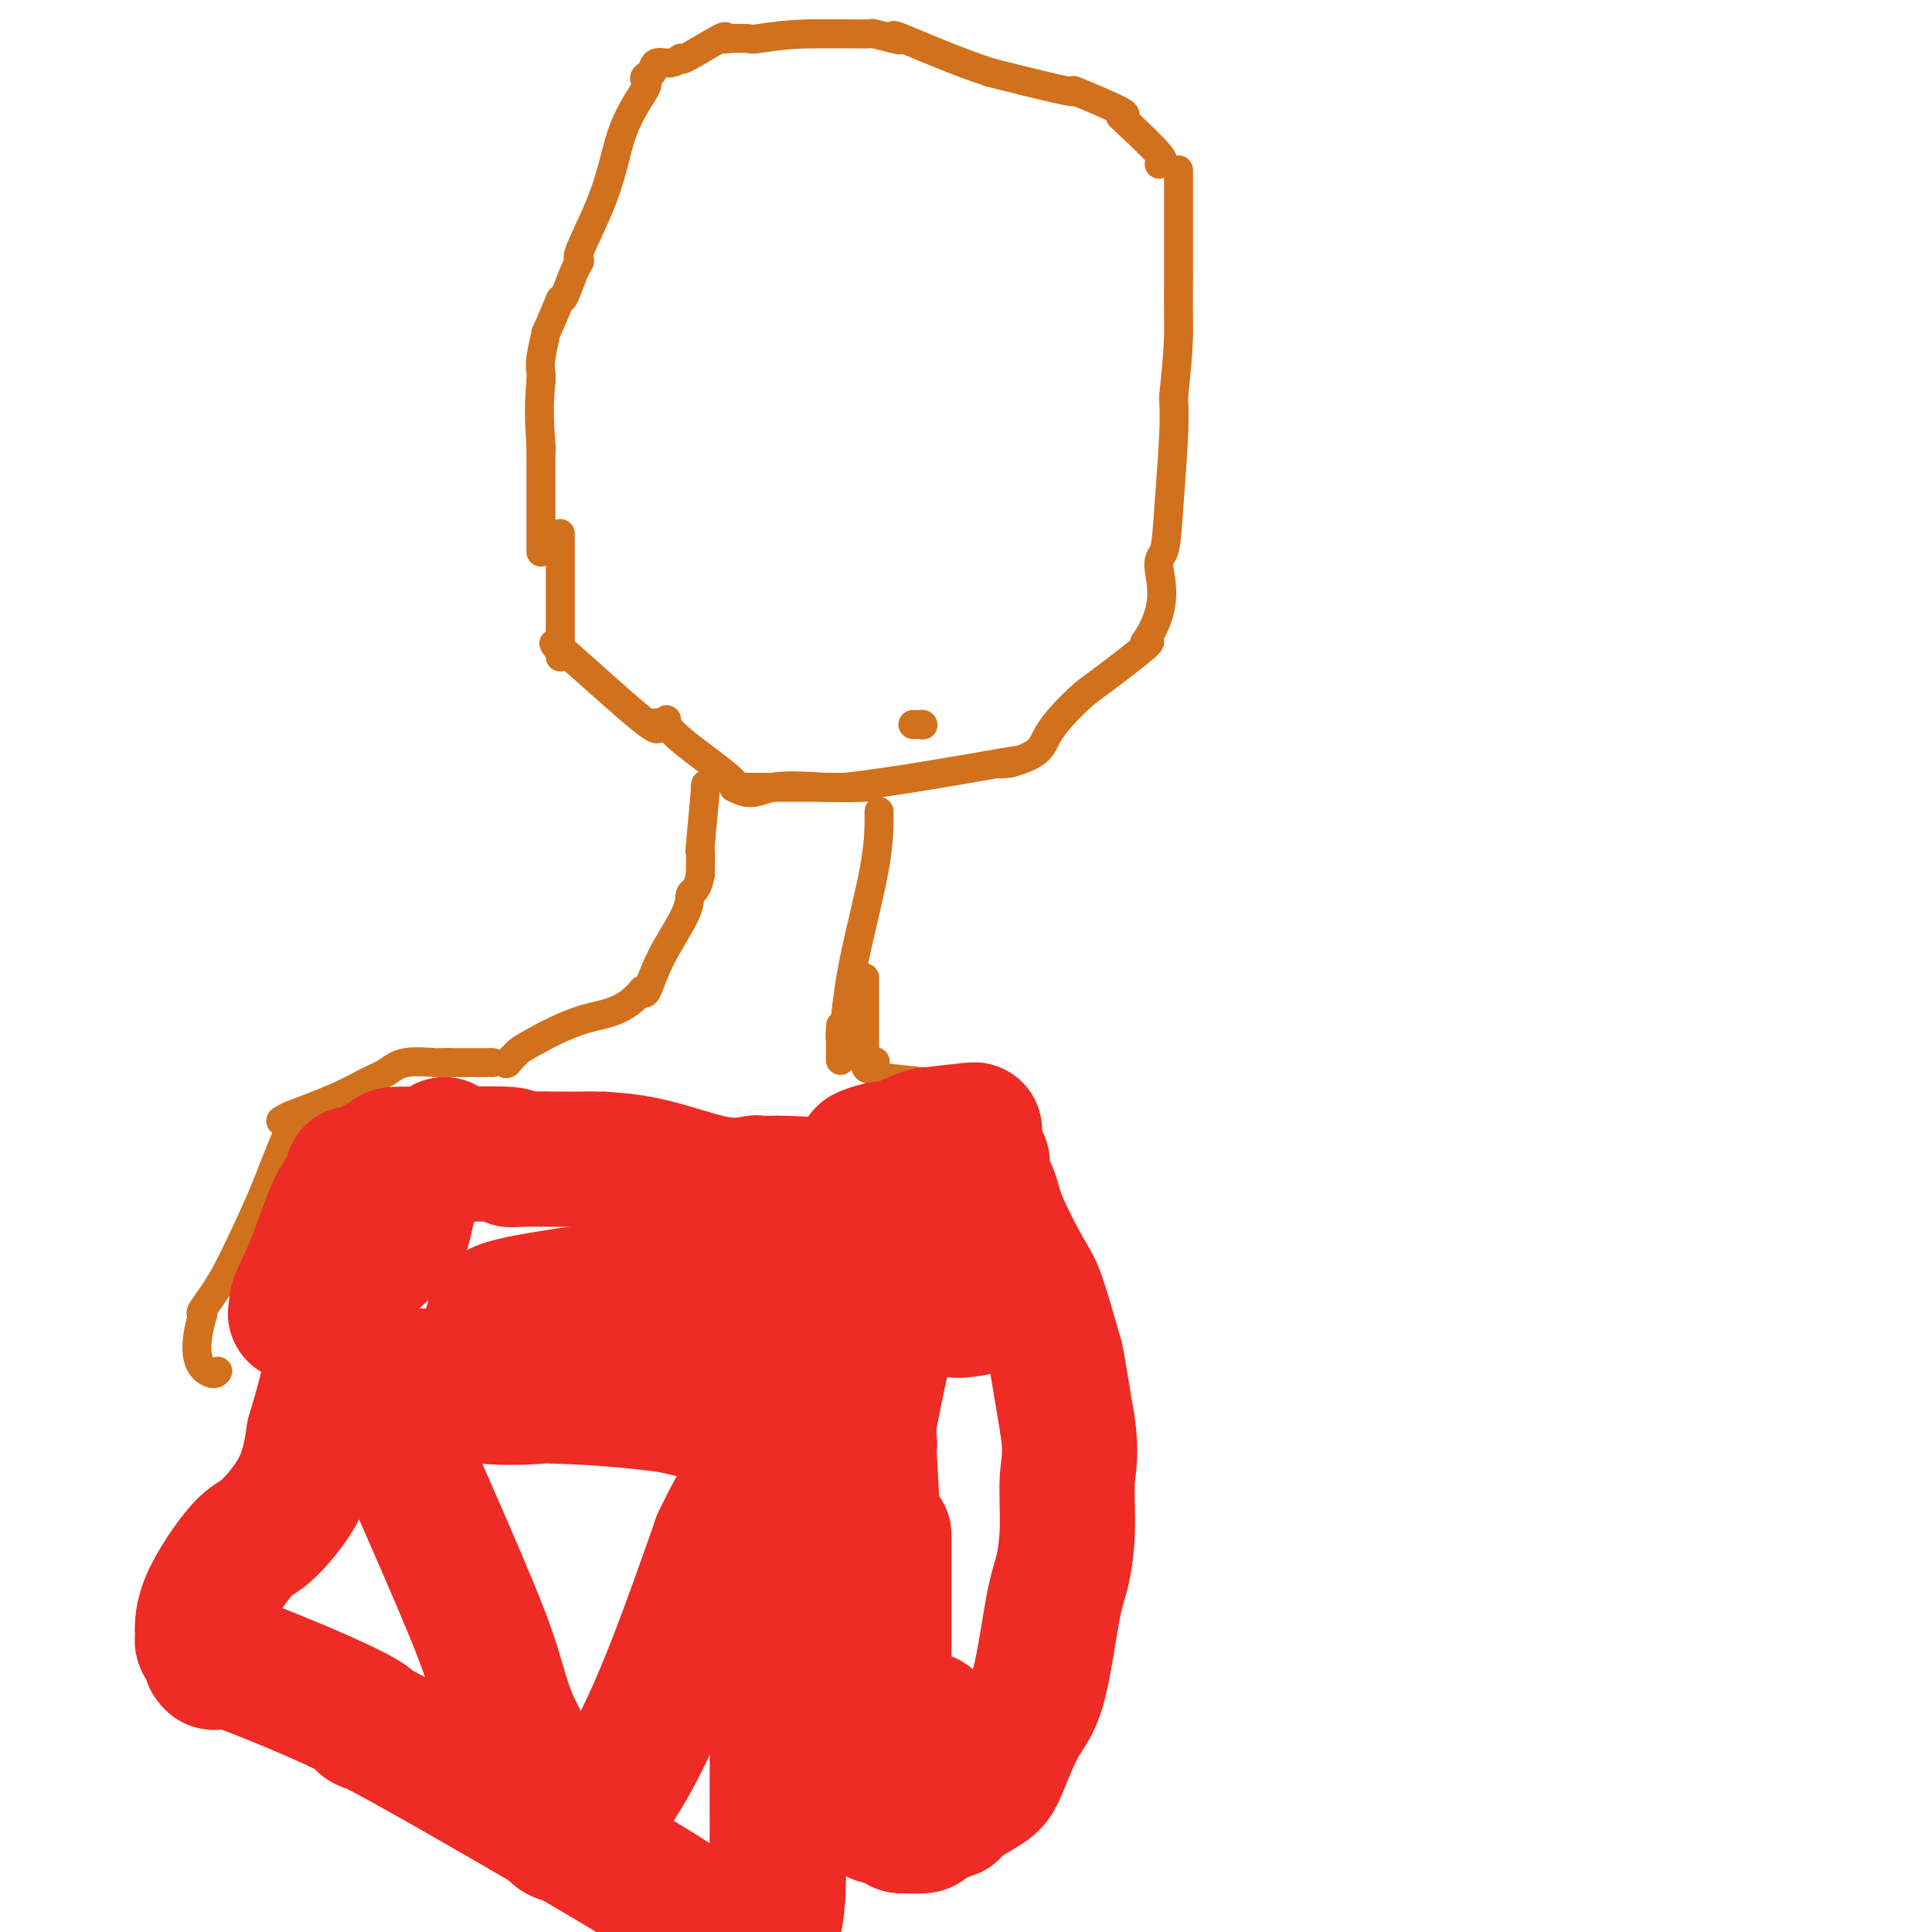 <svg viewBox='0 0 400 400' version='1.1' xmlns='http://www.w3.org/2000/svg' xmlns:xlink='http://www.w3.org/1999/xlink'><g fill='none' stroke='#D2711D' stroke-width='6' stroke-linecap='round' stroke-linejoin='round'><path d='M116,111c0.000,-0.607 0.000,-1.214 0,1c0.000,2.214 0.000,7.250 0,12c0.000,4.750 0.000,9.214 0,11c0.000,1.786 0.000,0.893 0,0'/><path d='M116,135c-1.298,-1.554 -2.595,-3.107 1,0c3.595,3.107 12.083,10.875 16,14c3.917,3.125 3.262,1.607 3,1c-0.262,-0.607 -0.131,-0.304 0,0'/><path d='M189,150c0.311,0.000 0.622,0.000 1,0c0.378,0.000 0.822,0.000 1,0c0.178,0.000 0.089,0.000 0,0'/><path d='M191,150c0.000,0.000 0.100,0.100 0.1,0.1'/><path d='M138,149c-0.188,0.166 -0.376,0.332 0,1c0.376,0.668 1.317,1.839 4,4c2.683,2.161 7.107,5.313 9,7c1.893,1.687 1.255,1.911 1,2c-0.255,0.089 -0.128,0.045 0,0'/><path d='M152,163c3.439,2.166 5.035,0.581 8,0c2.965,-0.581 7.298,-0.156 11,0c3.702,0.156 6.772,0.045 8,0c1.228,-0.045 0.614,-0.022 0,0'/><path d='M155,163c-1.022,0.000 -2.044,0.000 2,0c4.044,0.000 13.156,0.000 17,0c3.844,0.000 2.422,0.000 1,0'/><path d='M175,163c10.286,-1.131 26.000,-3.958 32,-5c6.000,-1.042 2.286,-0.298 1,0c-1.286,0.298 -0.143,0.149 1,0'/><path d='M209,158c6.750,-1.744 6.626,-3.603 8,-6c1.374,-2.397 4.244,-5.333 6,-7c1.756,-1.667 2.396,-2.064 5,-4c2.604,-1.936 7.173,-5.410 9,-7c1.827,-1.590 0.914,-1.295 0,-1'/><path d='M237,133c4.962,-7.111 3.368,-12.390 3,-15c-0.368,-2.610 0.490,-2.551 1,-4c0.510,-1.449 0.673,-4.405 1,-9c0.327,-4.595 0.820,-10.830 1,-15c0.180,-4.170 0.049,-6.277 0,-7c-0.049,-0.723 -0.014,-0.064 0,0c0.014,0.064 0.007,-0.468 0,-1'/><path d='M243,82c1.155,-10.985 1.041,-12.946 1,-16c-0.041,-3.054 -0.011,-7.199 0,-8c0.011,-0.801 0.003,1.744 0,-2c-0.003,-3.744 -0.001,-13.777 0,-18c0.001,-4.223 0.000,-2.635 0,-2c-0.000,0.635 -0.000,0.318 0,0'/><path d='M240,34c0.667,-0.178 1.333,-0.356 0,-2c-1.333,-1.644 -4.667,-4.756 -6,-6c-1.333,-1.244 -0.667,-0.622 0,0'/><path d='M234,26c-1.532,-1.697 -2.361,-1.939 -2,-2c0.361,-0.061 1.912,0.058 0,-1c-1.912,-1.058 -7.286,-3.294 -9,-4c-1.714,-0.706 0.231,0.118 -1,0c-1.231,-0.118 -5.637,-1.176 -9,-2c-3.363,-0.824 -5.681,-1.412 -8,-2'/><path d='M205,15c-6.800,-2.200 -14.799,-5.700 -18,-7c-3.201,-1.300 -1.603,-0.401 -1,0c0.603,0.401 0.211,0.304 -1,0c-1.211,-0.304 -3.242,-0.813 -4,-1c-0.758,-0.187 -0.242,-0.050 -1,0c-0.758,0.050 -2.788,0.014 -5,0c-2.212,-0.014 -4.606,-0.007 -7,0'/><path d='M168,7c-5.369,0.071 -9.292,0.747 -11,1c-1.708,0.253 -1.201,0.083 -2,0c-0.799,-0.083 -2.903,-0.080 -4,0c-1.097,0.080 -1.189,0.236 -1,0c0.189,-0.236 0.657,-0.863 -1,0c-1.657,0.863 -5.438,3.218 -7,4c-1.562,0.782 -0.903,-0.007 -1,0c-0.097,0.007 -0.949,0.810 -2,1c-1.051,0.190 -2.300,-0.231 -3,0c-0.700,0.231 -0.850,1.116 -1,2'/><path d='M135,15c-2.623,1.368 -1.179,1.288 -1,2c0.179,0.712 -0.906,2.215 -2,4c-1.094,1.785 -2.198,3.851 -3,6c-0.802,2.149 -1.303,4.383 -2,7c-0.697,2.617 -1.591,5.619 -3,9c-1.409,3.381 -3.333,7.141 -4,9c-0.667,1.859 -0.076,1.818 0,2c0.076,0.182 -0.364,0.587 -1,2c-0.636,1.413 -1.467,3.832 -2,5c-0.533,1.168 -0.766,1.084 -1,1'/><path d='M116,62c-3.558,8.595 -2.954,6.582 -3,7c-0.046,0.418 -0.743,3.266 -1,5c-0.257,1.734 -0.073,2.352 0,3c0.073,0.648 0.037,1.324 0,2'/><path d='M112,79c-0.619,5.583 -0.167,11.042 0,13c0.167,1.958 0.048,0.417 0,0c-0.048,-0.417 -0.024,0.292 0,1'/><path d='M112,93c0.000,1.943 0.000,-0.201 0,1c0.000,1.201 0.000,5.747 0,9c-0.000,3.253 0.000,5.212 0,7c0.000,1.788 -0.000,3.404 0,4c0.000,0.596 0.000,0.170 0,0c0.000,-0.170 0.000,-0.085 0,0'/><path d='M146,163c0.113,-0.821 0.226,-1.643 0,1c-0.226,2.643 -0.792,8.750 -1,11c-0.208,2.250 -0.060,0.643 0,1c0.060,0.357 0.030,2.679 0,5'/><path d='M145,181c-0.616,3.564 -1.657,3.474 -2,4c-0.343,0.526 0.011,1.667 -1,4c-1.011,2.333 -3.388,5.859 -5,9c-1.612,3.141 -2.461,5.897 -3,7c-0.539,1.103 -0.770,0.551 -1,0'/><path d='M133,205c-3.947,4.792 -7.815,4.773 -12,6c-4.185,1.227 -8.689,3.700 -11,5c-2.311,1.300 -2.430,1.427 -3,2c-0.570,0.573 -1.591,1.592 -2,2c-0.409,0.408 -0.204,0.204 0,0'/><path d='M105,220c0.000,0.000 0.100,0.100 0.1,0.1'/><path d='M182,168c0.006,0.173 0.012,0.345 0,2c-0.012,1.655 -0.042,4.792 -1,10c-0.958,5.208 -2.845,12.488 -4,18c-1.155,5.512 -1.577,9.256 -2,13'/><path d='M175,211c-1.309,7.124 -1.083,3.435 -1,2c0.083,-1.435 0.022,-0.617 0,1c-0.022,1.617 -0.006,4.033 0,5c0.006,0.967 0.003,0.483 0,0'/><path d='M102,220c-0.600,0.000 -1.200,0.000 -3,0c-1.800,0.000 -4.800,0.000 -6,0c-1.200,-0.000 -0.600,0.000 0,0'/><path d='M93,220c-1.868,-0.007 -2.039,-0.025 -2,0c0.039,0.025 0.286,0.092 -1,0c-1.286,-0.092 -4.107,-0.342 -6,0c-1.893,0.342 -2.858,1.277 -4,2c-1.142,0.723 -2.461,1.233 -4,2c-1.539,0.767 -3.297,1.791 -6,3c-2.703,1.209 -6.352,2.605 -10,4'/><path d='M60,231c-3.704,1.819 -0.965,0.866 0,1c0.965,0.134 0.156,1.357 -1,4c-1.156,2.643 -2.661,6.708 -4,10c-1.339,3.292 -2.514,5.810 -4,9c-1.486,3.190 -3.285,7.051 -5,10c-1.715,2.949 -3.347,4.985 -4,6c-0.653,1.015 -0.326,1.007 0,1'/><path d='M42,272c-2.679,9.060 -0.375,11.208 1,12c1.375,0.792 1.821,0.226 2,0c0.179,-0.226 0.089,-0.113 0,0'/><path d='M179,203c0.000,-0.851 0.000,-1.702 0,1c0.000,2.702 0.000,8.958 0,12c0.000,3.042 -0.000,2.869 0,3c0.000,0.131 0.000,0.565 0,1'/><path d='M179,220c0.453,2.599 1.585,0.595 2,0c0.415,-0.595 0.114,0.219 0,1c-0.114,0.781 -0.041,1.529 2,2c2.041,0.471 6.049,0.665 8,1c1.951,0.335 1.843,0.810 2,1c0.157,0.190 0.578,0.095 1,0'/><path d='M194,225c4.343,1.227 7.700,1.796 9,2c1.300,0.204 0.544,0.044 1,0c0.456,-0.044 2.123,0.026 3,0c0.877,-0.026 0.965,-0.150 1,0c0.035,0.150 0.018,0.575 0,1'/><path d='M208,228c2.164,2.379 0.575,6.828 0,9c-0.575,2.172 -0.135,2.067 0,2c0.135,-0.067 -0.036,-0.095 0,1c0.036,1.095 0.278,3.314 -1,8c-1.278,4.686 -4.075,11.838 -6,16c-1.925,4.162 -2.979,5.332 -4,7c-1.021,1.668 -2.011,3.834 -3,6'/><path d='M194,277c-2.585,6.362 -2.549,7.767 -3,9c-0.451,1.233 -1.391,2.293 -2,4c-0.609,1.707 -0.888,4.059 -1,5c-0.112,0.941 -0.056,0.470 0,0'/><path d='M188,295c-2.226,4.190 -4.792,5.667 -6,7c-1.208,1.333 -1.060,2.524 -1,3c0.060,0.476 0.030,0.238 0,0'/></g>
<g fill='none' stroke='#EE2B24' stroke-width='28' stroke-linecap='round' stroke-linejoin='round'><path d='M92,237c-0.133,0.067 -0.267,0.133 -1,1c-0.733,0.867 -2.067,2.533 -3,4c-0.933,1.467 -1.467,2.733 -2,4'/><path d='M86,246c-1.337,2.560 -1.678,4.461 -2,6c-0.322,1.539 -0.625,2.716 -1,3c-0.375,0.284 -0.822,-0.326 -1,0c-0.178,0.326 -0.086,1.588 -4,5c-3.914,3.412 -11.832,8.975 -15,11c-3.168,2.025 -1.584,0.513 0,-1'/><path d='M63,270c-3.127,1.683 -0.944,-1.610 1,-6c1.944,-4.390 3.648,-9.878 5,-13c1.352,-3.122 2.352,-3.878 3,-5c0.648,-1.122 0.944,-2.610 1,-3c0.056,-0.390 -0.127,0.317 1,0c1.127,-0.317 3.563,-1.659 6,-3'/><path d='M80,240c1.213,-0.695 0.745,-0.932 2,-1c1.255,-0.068 4.233,0.034 9,0c4.767,-0.034 11.324,-0.205 14,0c2.676,0.205 1.470,0.787 1,1c-0.470,0.213 -0.203,0.057 2,0c2.203,-0.057 6.344,-0.016 9,0c2.656,0.016 3.828,0.008 5,0'/><path d='M122,240c6.326,0.004 1.142,0.015 1,0c-0.142,-0.015 4.757,-0.057 10,1c5.243,1.057 10.828,3.211 15,4c4.172,0.789 6.931,0.212 8,0c1.069,-0.212 0.448,-0.061 1,0c0.552,0.061 2.276,0.030 4,0'/><path d='M161,245c5.612,0.726 0.144,0.040 1,0c0.856,-0.040 8.038,0.566 16,0c7.962,-0.566 16.703,-2.305 20,-3c3.297,-0.695 1.148,-0.348 -1,0'/><path d='M197,242c4.450,1.085 -2.425,5.298 -5,7c-2.575,1.702 -0.849,0.894 0,1c0.849,0.106 0.821,1.125 -1,6c-1.821,4.875 -5.437,13.606 -7,18c-1.563,4.394 -1.075,4.452 -1,5c0.075,0.548 -0.264,1.585 -1,5c-0.736,3.415 -1.868,9.207 -3,15'/><path d='M179,299c-0.733,3.889 -0.067,1.111 0,0c0.067,-1.111 -0.467,-0.556 -1,0'/><path d='M178,299c-3.551,-0.274 -11.928,-0.960 -17,-2c-5.072,-1.040 -6.840,-2.433 -8,-3c-1.160,-0.567 -1.713,-0.307 -1,0c0.713,0.307 2.692,0.659 0,0c-2.692,-0.659 -10.055,-2.331 -13,-3c-2.945,-0.669 -1.473,-0.334 0,0'/><path d='M139,291c-11.726,-1.679 -21.543,-1.875 -25,-2c-3.457,-0.125 -0.556,-0.177 -2,0c-1.444,0.177 -7.232,0.584 -12,0c-4.768,-0.584 -8.514,-2.157 -11,-3c-2.486,-0.843 -3.710,-0.955 -4,-1c-0.290,-0.045 0.355,-0.022 1,0'/><path d='M86,285c-7.638,-0.861 -0.232,-0.013 4,0c4.232,0.013 5.292,-0.809 7,-1c1.708,-0.191 4.066,0.248 18,0c13.934,-0.248 39.444,-1.182 50,-2c10.556,-0.818 6.159,-1.519 5,-2c-1.159,-0.481 0.921,-0.740 3,-1'/><path d='M173,279c13.394,-0.962 3.378,-0.367 2,0c-1.378,0.367 5.882,0.504 0,0c-5.882,-0.504 -24.907,-1.651 -35,-2c-10.093,-0.349 -11.256,0.098 -14,0c-2.744,-0.098 -7.070,-0.742 -10,-1c-2.930,-0.258 -4.465,-0.129 -6,0'/><path d='M110,276c-11.319,-0.925 -8.116,-1.737 -7,-2c1.116,-0.263 0.146,0.024 0,0c-0.146,-0.024 0.531,-0.360 0,-1c-0.531,-0.640 -2.270,-1.585 4,-3c6.270,-1.415 20.550,-3.302 28,-4c7.450,-0.698 8.069,-0.208 9,0c0.931,0.208 2.174,0.133 7,0c4.826,-0.133 13.236,-0.324 21,0c7.764,0.324 14.882,1.162 22,2'/><path d='M194,268c9.838,0.989 4.935,2.461 4,3c-0.935,0.539 2.100,0.144 3,0c0.900,-0.144 -0.335,-0.039 0,-1c0.335,-0.961 2.238,-2.989 3,-6c0.762,-3.011 0.381,-7.006 0,-11'/><path d='M204,253c-0.187,-6.230 -2.153,-12.804 -3,-16c-0.847,-3.196 -0.574,-3.014 0,-3c0.574,0.014 1.450,-0.139 0,0c-1.450,0.139 -5.225,0.569 -9,1'/><path d='M192,235c-2.936,0.830 -5.776,2.405 -7,3c-1.224,0.595 -0.833,0.211 -1,0c-0.167,-0.211 -0.891,-0.249 -2,0c-1.109,0.249 -2.603,0.785 -3,1c-0.397,0.215 0.301,0.107 1,0'/><path d='M180,239c0.607,0.631 8.125,0.208 13,0c4.875,-0.208 7.107,-0.202 8,0c0.893,0.202 0.446,0.601 0,1'/><path d='M201,240c3.594,0.362 2.078,0.768 2,2c-0.078,1.232 1.282,3.291 2,5c0.718,1.709 0.793,3.069 2,6c1.207,2.931 3.544,7.432 5,10c1.456,2.568 2.029,3.204 3,6c0.971,2.796 2.338,7.753 3,10c0.662,2.247 0.618,1.785 1,4c0.382,2.215 1.191,7.108 2,12'/><path d='M221,295c0.918,6.035 0.213,8.123 0,11c-0.213,2.877 0.065,6.543 0,10c-0.065,3.457 -0.472,6.705 -1,9c-0.528,2.295 -1.177,3.639 -2,8c-0.823,4.361 -1.820,11.740 -3,16c-1.180,4.260 -2.543,5.399 -4,8c-1.457,2.601 -3.008,6.662 -4,9c-0.992,2.338 -1.426,2.954 -3,4c-1.574,1.046 -4.287,2.523 -7,4'/><path d='M197,374c-1.243,1.359 0.650,0.756 0,1c-0.650,0.244 -3.844,1.333 -5,2c-1.156,0.667 -0.273,0.910 -1,1c-0.727,0.090 -3.065,0.026 -4,0c-0.935,-0.026 -0.468,-0.013 0,0'/><path d='M187,378c-1.563,-1.359 -0.470,-6.756 1,-11c1.470,-4.244 3.319,-7.335 4,-9c0.681,-1.665 0.195,-1.904 0,-2c-0.195,-0.096 -0.097,-0.048 0,0'/><path d='M183,319c-0.002,-1.277 -0.004,-2.555 0,2c0.004,4.555 0.015,14.941 0,26c-0.015,11.059 -0.056,22.789 0,27c0.056,4.211 0.207,0.903 0,0c-0.207,-0.903 -0.774,0.599 -1,1c-0.226,0.401 -0.113,-0.300 0,-1'/><path d='M182,374c-0.382,6.653 -0.838,-4.215 -1,-10c-0.162,-5.785 -0.030,-6.487 0,-12c0.030,-5.513 -0.044,-15.839 0,-21c0.044,-5.161 0.204,-5.159 0,-10c-0.204,-4.841 -0.773,-14.526 -1,-19c-0.227,-4.474 -0.114,-3.737 0,-3'/><path d='M180,299c-0.568,-11.175 -0.987,-1.614 -1,0c-0.013,1.614 0.381,-4.719 -1,2c-1.381,6.719 -4.537,26.491 -6,35c-1.463,8.509 -1.231,5.754 -1,3'/><path d='M171,339c-1.500,6.667 -0.750,3.333 0,0'/><path d='M171,339c0.000,0.000 0.100,0.100 0.1,0.1'/><path d='M171,339c0.075,-0.019 0.150,-0.038 0,-1c-0.150,-0.962 -0.524,-2.868 0,-6c0.524,-3.132 1.944,-7.489 2,-12c0.056,-4.511 -1.254,-9.176 -2,-12c-0.746,-2.824 -0.927,-3.807 -1,-4c-0.073,-0.193 -0.036,0.403 0,1'/><path d='M170,305c-0.815,0.128 -1.353,7.948 -2,13c-0.647,5.052 -1.403,7.337 -2,11c-0.597,3.663 -1.034,8.703 -1,12c0.034,3.297 0.540,4.850 0,11c-0.540,6.150 -2.124,16.896 -3,22c-0.876,5.104 -1.044,4.567 -1,7c0.044,2.433 0.298,7.838 0,12c-0.298,4.162 -1.149,7.081 -2,10'/><path d='M143,396c0.290,0.262 0.579,0.524 0,0c-0.579,-0.524 -2.028,-1.835 -14,-9c-11.972,-7.165 -34.469,-20.185 -45,-26c-10.531,-5.815 -9.098,-4.424 -8,-4c1.098,0.424 1.860,-0.118 -4,-3c-5.860,-2.882 -18.344,-8.104 -24,-10c-5.656,-1.896 -4.485,-0.467 -4,0c0.485,0.467 0.284,-0.028 0,-1c-0.284,-0.972 -0.653,-2.421 -1,-3c-0.347,-0.579 -0.674,-0.290 -1,0'/><path d='M42,340c-0.271,-0.590 0.053,-0.064 0,-1c-0.053,-0.936 -0.481,-3.334 1,-7c1.481,-3.666 4.871,-8.601 7,-11c2.129,-2.399 2.996,-2.261 5,-4c2.004,-1.739 5.144,-5.354 7,-9c1.856,-3.646 2.428,-7.323 3,-11'/><path d='M65,297c0.801,-2.817 1.304,-4.360 2,-7c0.696,-2.640 1.584,-6.379 2,-8c0.416,-1.621 0.359,-1.125 1,-2c0.641,-0.875 1.980,-3.120 2,-5c0.020,-1.880 -1.280,-3.394 0,0c1.280,3.394 5.140,11.697 9,20'/><path d='M81,295c4.180,9.403 10.129,22.909 14,32c3.871,9.091 5.665,13.767 7,18c1.335,4.233 2.211,8.024 4,12c1.789,3.976 4.490,8.138 6,13c1.510,4.862 1.830,10.424 5,10c3.170,-0.424 9.192,-6.836 15,-18c5.808,-11.164 11.404,-27.082 17,-43'/><path d='M149,319c4.430,-9.503 7.005,-11.762 8,-15c0.995,-3.238 0.410,-7.456 1,0c0.590,7.456 2.354,26.586 3,37c0.646,10.414 0.174,12.111 0,20c-0.174,7.889 -0.050,21.968 0,28c0.050,6.032 0.025,4.016 0,2'/></g>
</svg>